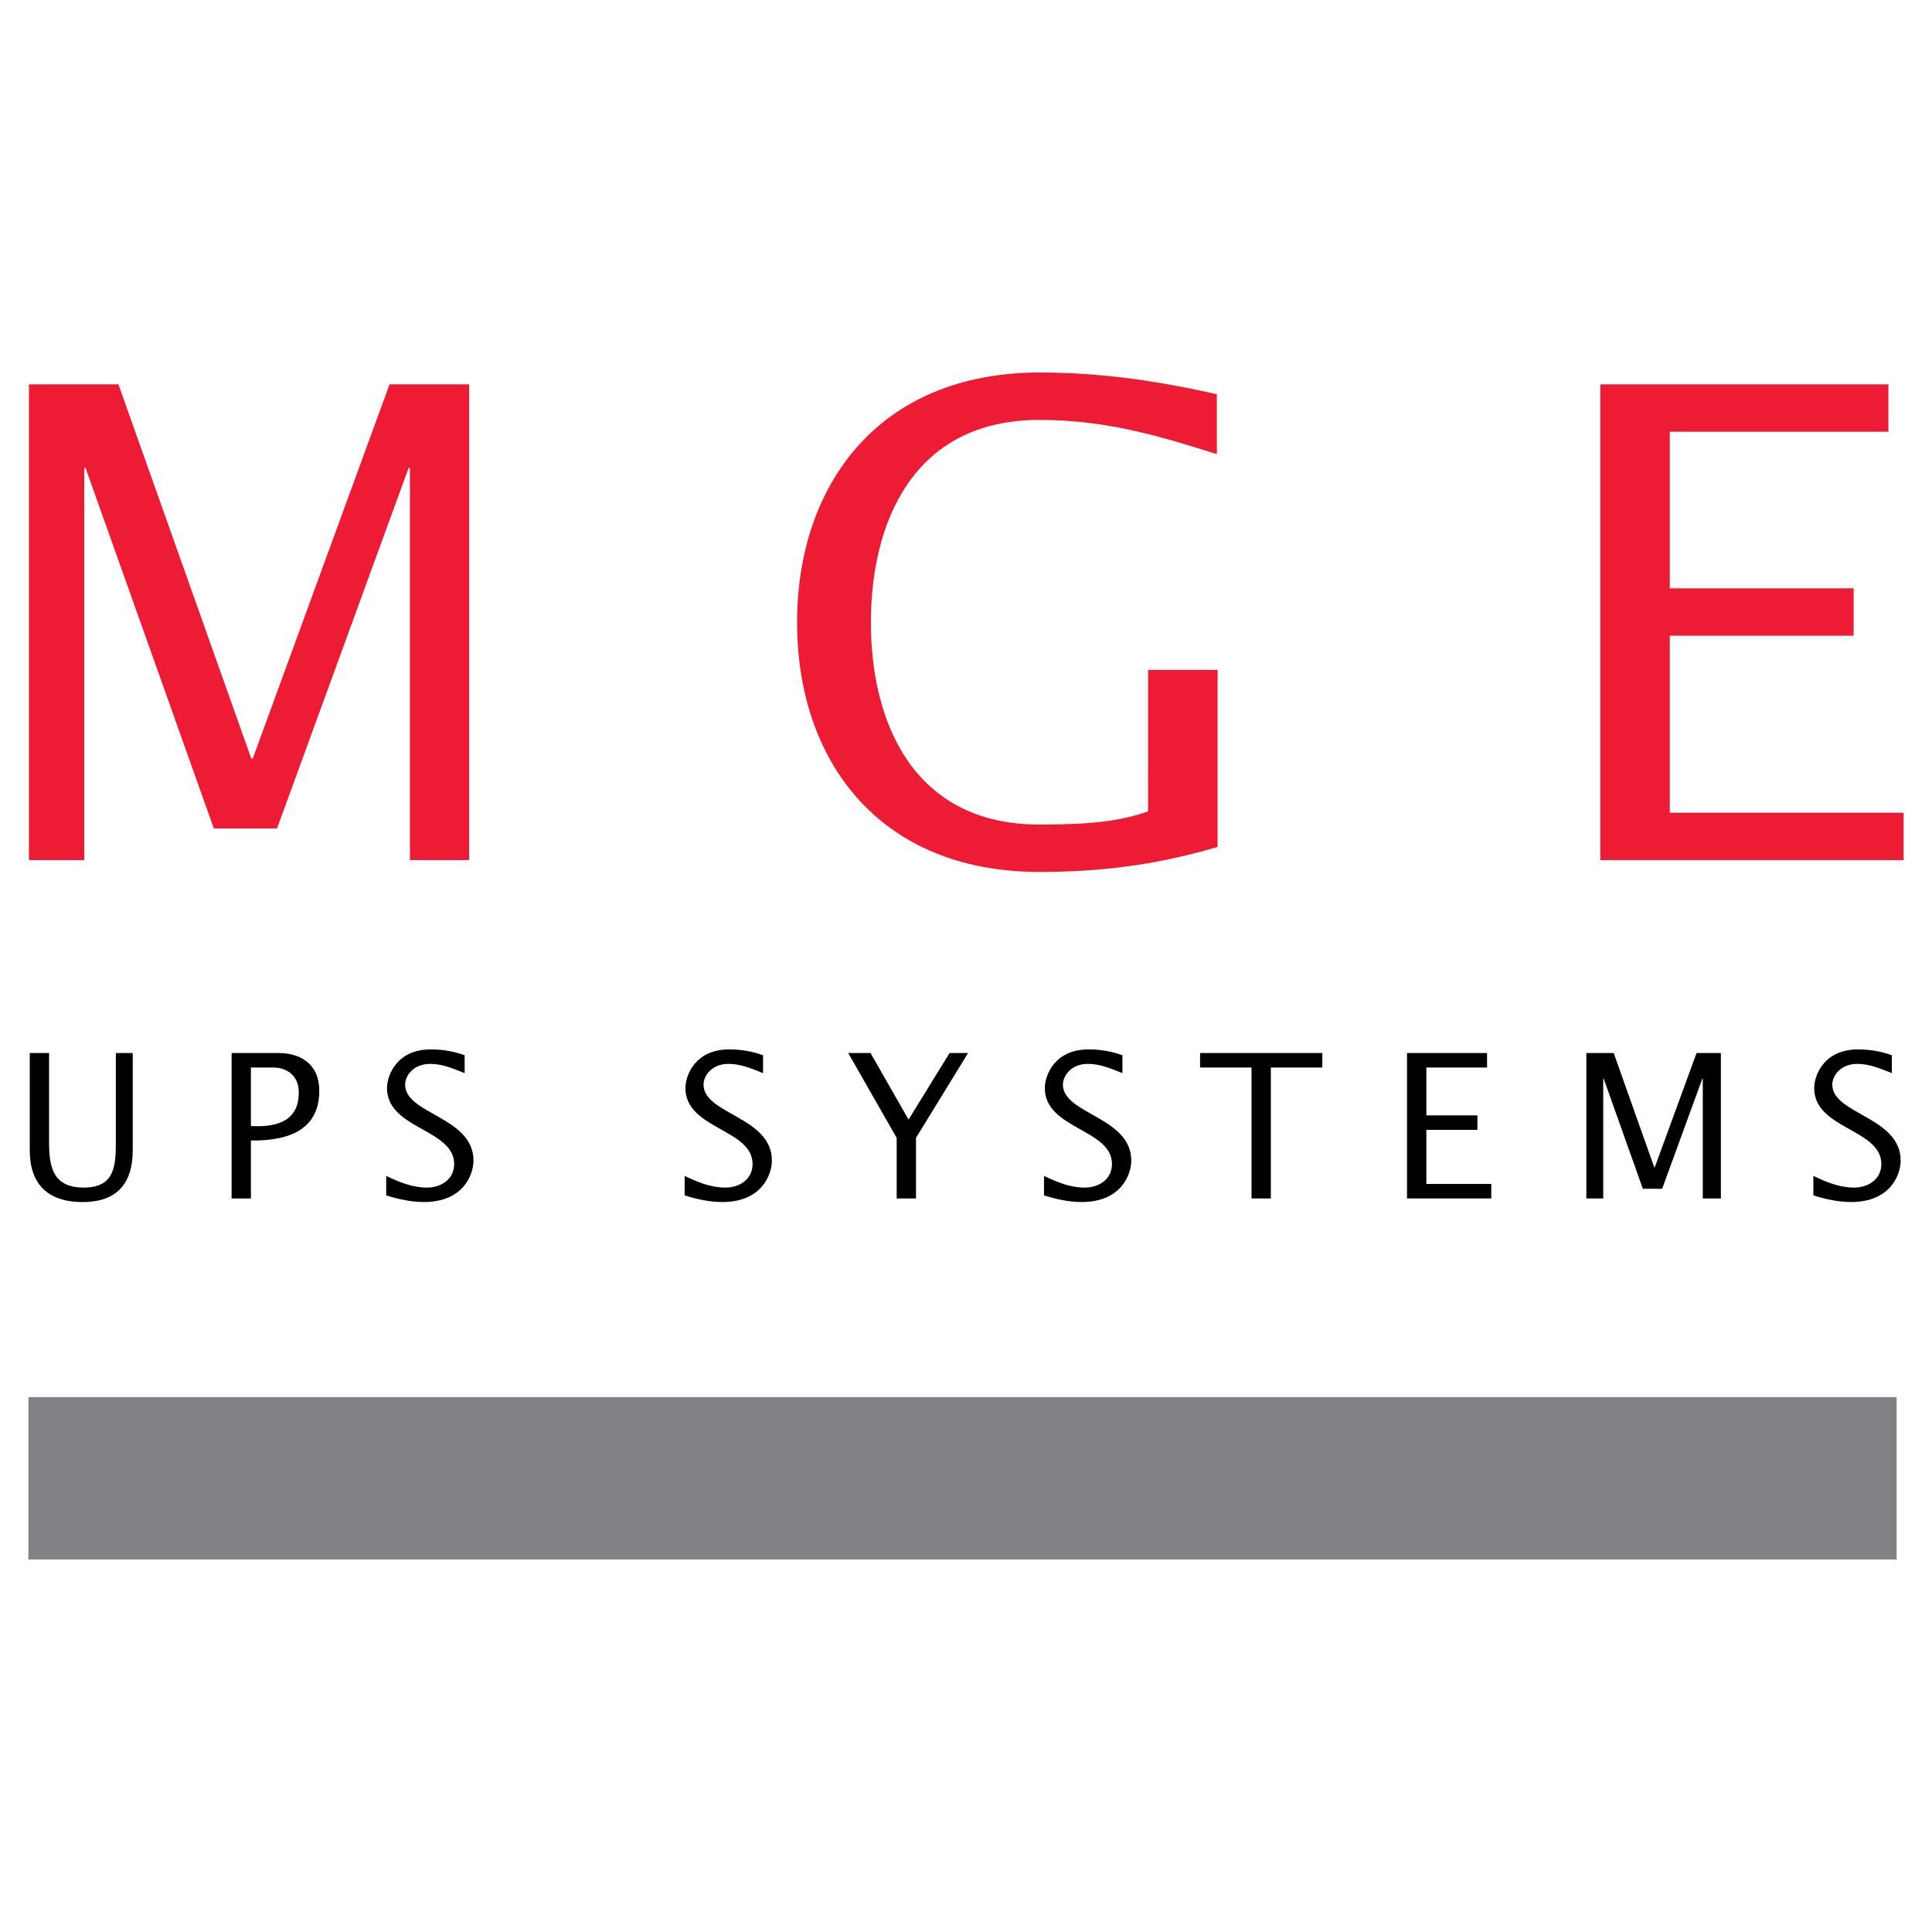 <?xml version="1.0" encoding="utf-8"?>
<!-- Generator: Adobe Illustrator 13.0.0, SVG Export Plug-In . SVG Version: 6.00 Build 14948)  -->
<!DOCTYPE svg PUBLIC "-//W3C//DTD SVG 1.0//EN" "http://www.w3.org/TR/2001/REC-SVG-20010904/DTD/svg10.dtd">
<svg version="1.0" id="Layer_1" xmlns="http://www.w3.org/2000/svg" xmlns:xlink="http://www.w3.org/1999/xlink" x="0px" y="0px"
	 width="192.756px" height="192.756px" viewBox="0 0 192.756 192.756" enable-background="new 0 0 192.756 192.756"
	 xml:space="preserve">
<g>
	<polygon fill-rule="evenodd" clip-rule="evenodd" fill="#FFFFFF" points="0,0 192.756,0 192.756,192.756 0,192.756 0,0 	"/>
	<polygon fill-rule="evenodd" clip-rule="evenodd" fill="#ED1B34" points="2.889,38.347 11.816,38.347 25.078,75.701 25.209,75.701 
		38.864,38.347 46.808,38.347 46.808,85.812 40.899,85.812 40.899,46.685 40.768,46.685 27.638,82.66 21.336,82.66 8.535,46.685 
		8.403,46.685 8.403,85.812 2.889,85.812 2.889,38.347 	"/>
	<path fill-rule="evenodd" clip-rule="evenodd" fill="#ED1B34" d="M121.479,84.498c-5.344,1.576-10.832,2.495-17.765,2.495
		c-16.175,0-24.191-11.292-24.191-24.881c0-13.655,8.088-24.946,24.191-24.946c6.428,0,12.132,0.919,17.692,2.167v5.974
		c-5.271-1.642-10.76-3.414-17.692-3.414c-12.709,0-16.825,10.373-16.825,20.22c0,9.782,4.116,20.154,16.825,20.154
		c5.056,0,8.016-0.328,10.832-1.313V66.839h6.933V84.498L121.479,84.498z"/>
	<polygon fill-rule="evenodd" clip-rule="evenodd" fill="#ED1B34" points="159.664,38.347 188.404,38.347 188.404,43.074 
		166.596,43.074 166.596,58.698 184.938,58.698 184.938,63.425 166.596,63.425 166.596,81.084 189.921,81.084 189.921,85.812 
		159.664,85.812 159.664,38.347 	"/>
	<path fill-rule="evenodd" clip-rule="evenodd" d="M4.897,105.061v8.969c0,2.508,0.462,4.455,3.451,4.455s3.21-2.006,3.21-4.414
		v-9.01h1.685v9.691c0,3.131-1.405,5.176-4.976,5.176c-3.651,0-5.297-1.926-5.297-5.176v-9.691H4.897L4.897,105.061z"/>
	<path fill-rule="evenodd" clip-rule="evenodd" d="M23.107,105.061h4.695c2.086,0,4.053,1.023,4.053,3.773
		c0,4.092-3.391,4.996-6.822,4.955v5.779h-1.926V105.061L23.107,105.061z M25.034,112.344c2.889,0.162,4.775-0.682,4.775-3.35
		c0-1.826-1.364-2.488-2.528-2.488h-2.247V112.344L25.034,112.344z"/>
	<path fill-rule="evenodd" clip-rule="evenodd" d="M38.532,117.32c1.304,0.621,2.588,1.164,4.073,1.164
		c1.424,0,2.708-0.844,2.708-2.348c0-3.512-6.701-3.471-6.701-7.584c0-1.264,0.982-3.852,4.354-3.852c1.164,0,2.287,0.18,3.391,0.58
		v1.787c-1.124-0.441-2.207-0.924-3.431-0.924c-1.766,0-2.508,1.264-2.508,2.066c0,2.971,6.822,3.211,6.822,7.584
		c0,1.404-1.023,4.133-4.936,4.133c-1.284,0-2.548-0.279-3.772-0.662V117.32L38.532,117.32z"/>
	<path fill-rule="evenodd" clip-rule="evenodd" d="M68.303,117.32c1.304,0.621,2.588,1.164,4.073,1.164
		c1.424,0,2.709-0.844,2.709-2.348c0-3.512-6.701-3.471-6.701-7.584c0-1.264,0.982-3.852,4.354-3.852c1.164,0,2.287,0.18,3.391,0.58
		v1.787c-1.124-0.441-2.207-0.924-3.431-0.924c-1.766,0-2.508,1.264-2.508,2.066c0,2.971,6.822,3.211,6.822,7.584
		c0,1.404-1.023,4.133-4.936,4.133c-1.284,0-2.548-0.279-3.772-0.662V117.32L68.303,117.32z"/>
	<polygon fill-rule="evenodd" clip-rule="evenodd" points="89.462,113.527 84.627,105.061 86.854,105.061 90.646,111.703 
		94.738,105.061 96.584,105.061 91.389,113.527 91.389,119.568 89.462,119.568 89.462,113.527 	"/>
	<path fill-rule="evenodd" clip-rule="evenodd" d="M104.16,117.32c1.304,0.621,2.588,1.164,4.072,1.164
		c1.425,0,2.709-0.844,2.709-2.348c0-3.512-6.701-3.471-6.701-7.584c0-1.264,0.983-3.852,4.354-3.852c1.164,0,2.287,0.18,3.391,0.58
		v1.787c-1.123-0.441-2.207-0.924-3.431-0.924c-1.766,0-2.508,1.264-2.508,2.066c0,2.971,6.821,3.211,6.821,7.584
		c0,1.404-1.022,4.133-4.936,4.133c-1.284,0-2.548-0.279-3.771-0.662V117.32L104.16,117.32z"/>
	<polygon fill-rule="evenodd" clip-rule="evenodd" points="124.866,106.506 119.73,106.506 119.73,105.061 131.929,105.061 
		131.929,106.506 126.792,106.506 126.792,119.568 124.866,119.568 124.866,106.506 	"/>
	<polygon fill-rule="evenodd" clip-rule="evenodd" points="140.379,105.061 148.364,105.061 148.364,106.506 142.306,106.506 
		142.306,111.281 147.401,111.281 147.401,112.727 142.306,112.727 142.306,118.123 148.785,118.123 148.785,119.568 
		140.379,119.568 140.379,105.061 	"/>
	<polygon fill-rule="evenodd" clip-rule="evenodd" points="158.27,105.061 160.999,105.061 165.051,116.479 165.092,116.479 
		169.265,105.061 171.692,105.061 171.692,119.568 169.887,119.568 169.887,107.609 169.846,107.609 165.834,118.604 
		163.908,118.604 159.995,107.609 159.955,107.609 159.955,119.568 158.27,119.568 158.27,105.061 	"/>
	<path fill-rule="evenodd" clip-rule="evenodd" d="M180.922,117.32c1.304,0.621,2.588,1.164,4.072,1.164
		c1.425,0,2.709-0.844,2.709-2.348c0-3.512-6.701-3.471-6.701-7.584c0-1.264,0.982-3.852,4.354-3.852c1.164,0,2.287,0.18,3.391,0.58
		v1.787c-1.123-0.441-2.207-0.924-3.431-0.924c-1.766,0-2.508,1.264-2.508,2.066c0,2.971,6.821,3.211,6.821,7.584
		c0,1.404-1.022,4.133-4.936,4.133c-1.284,0-2.548-0.279-3.771-0.662V117.32L180.922,117.32z"/>
	<polygon fill-rule="evenodd" clip-rule="evenodd" fill="#808285" points="189.229,155.59 189.229,139.389 2.834,139.389 
		2.834,155.59 189.229,155.59 	"/>
</g>
</svg>
